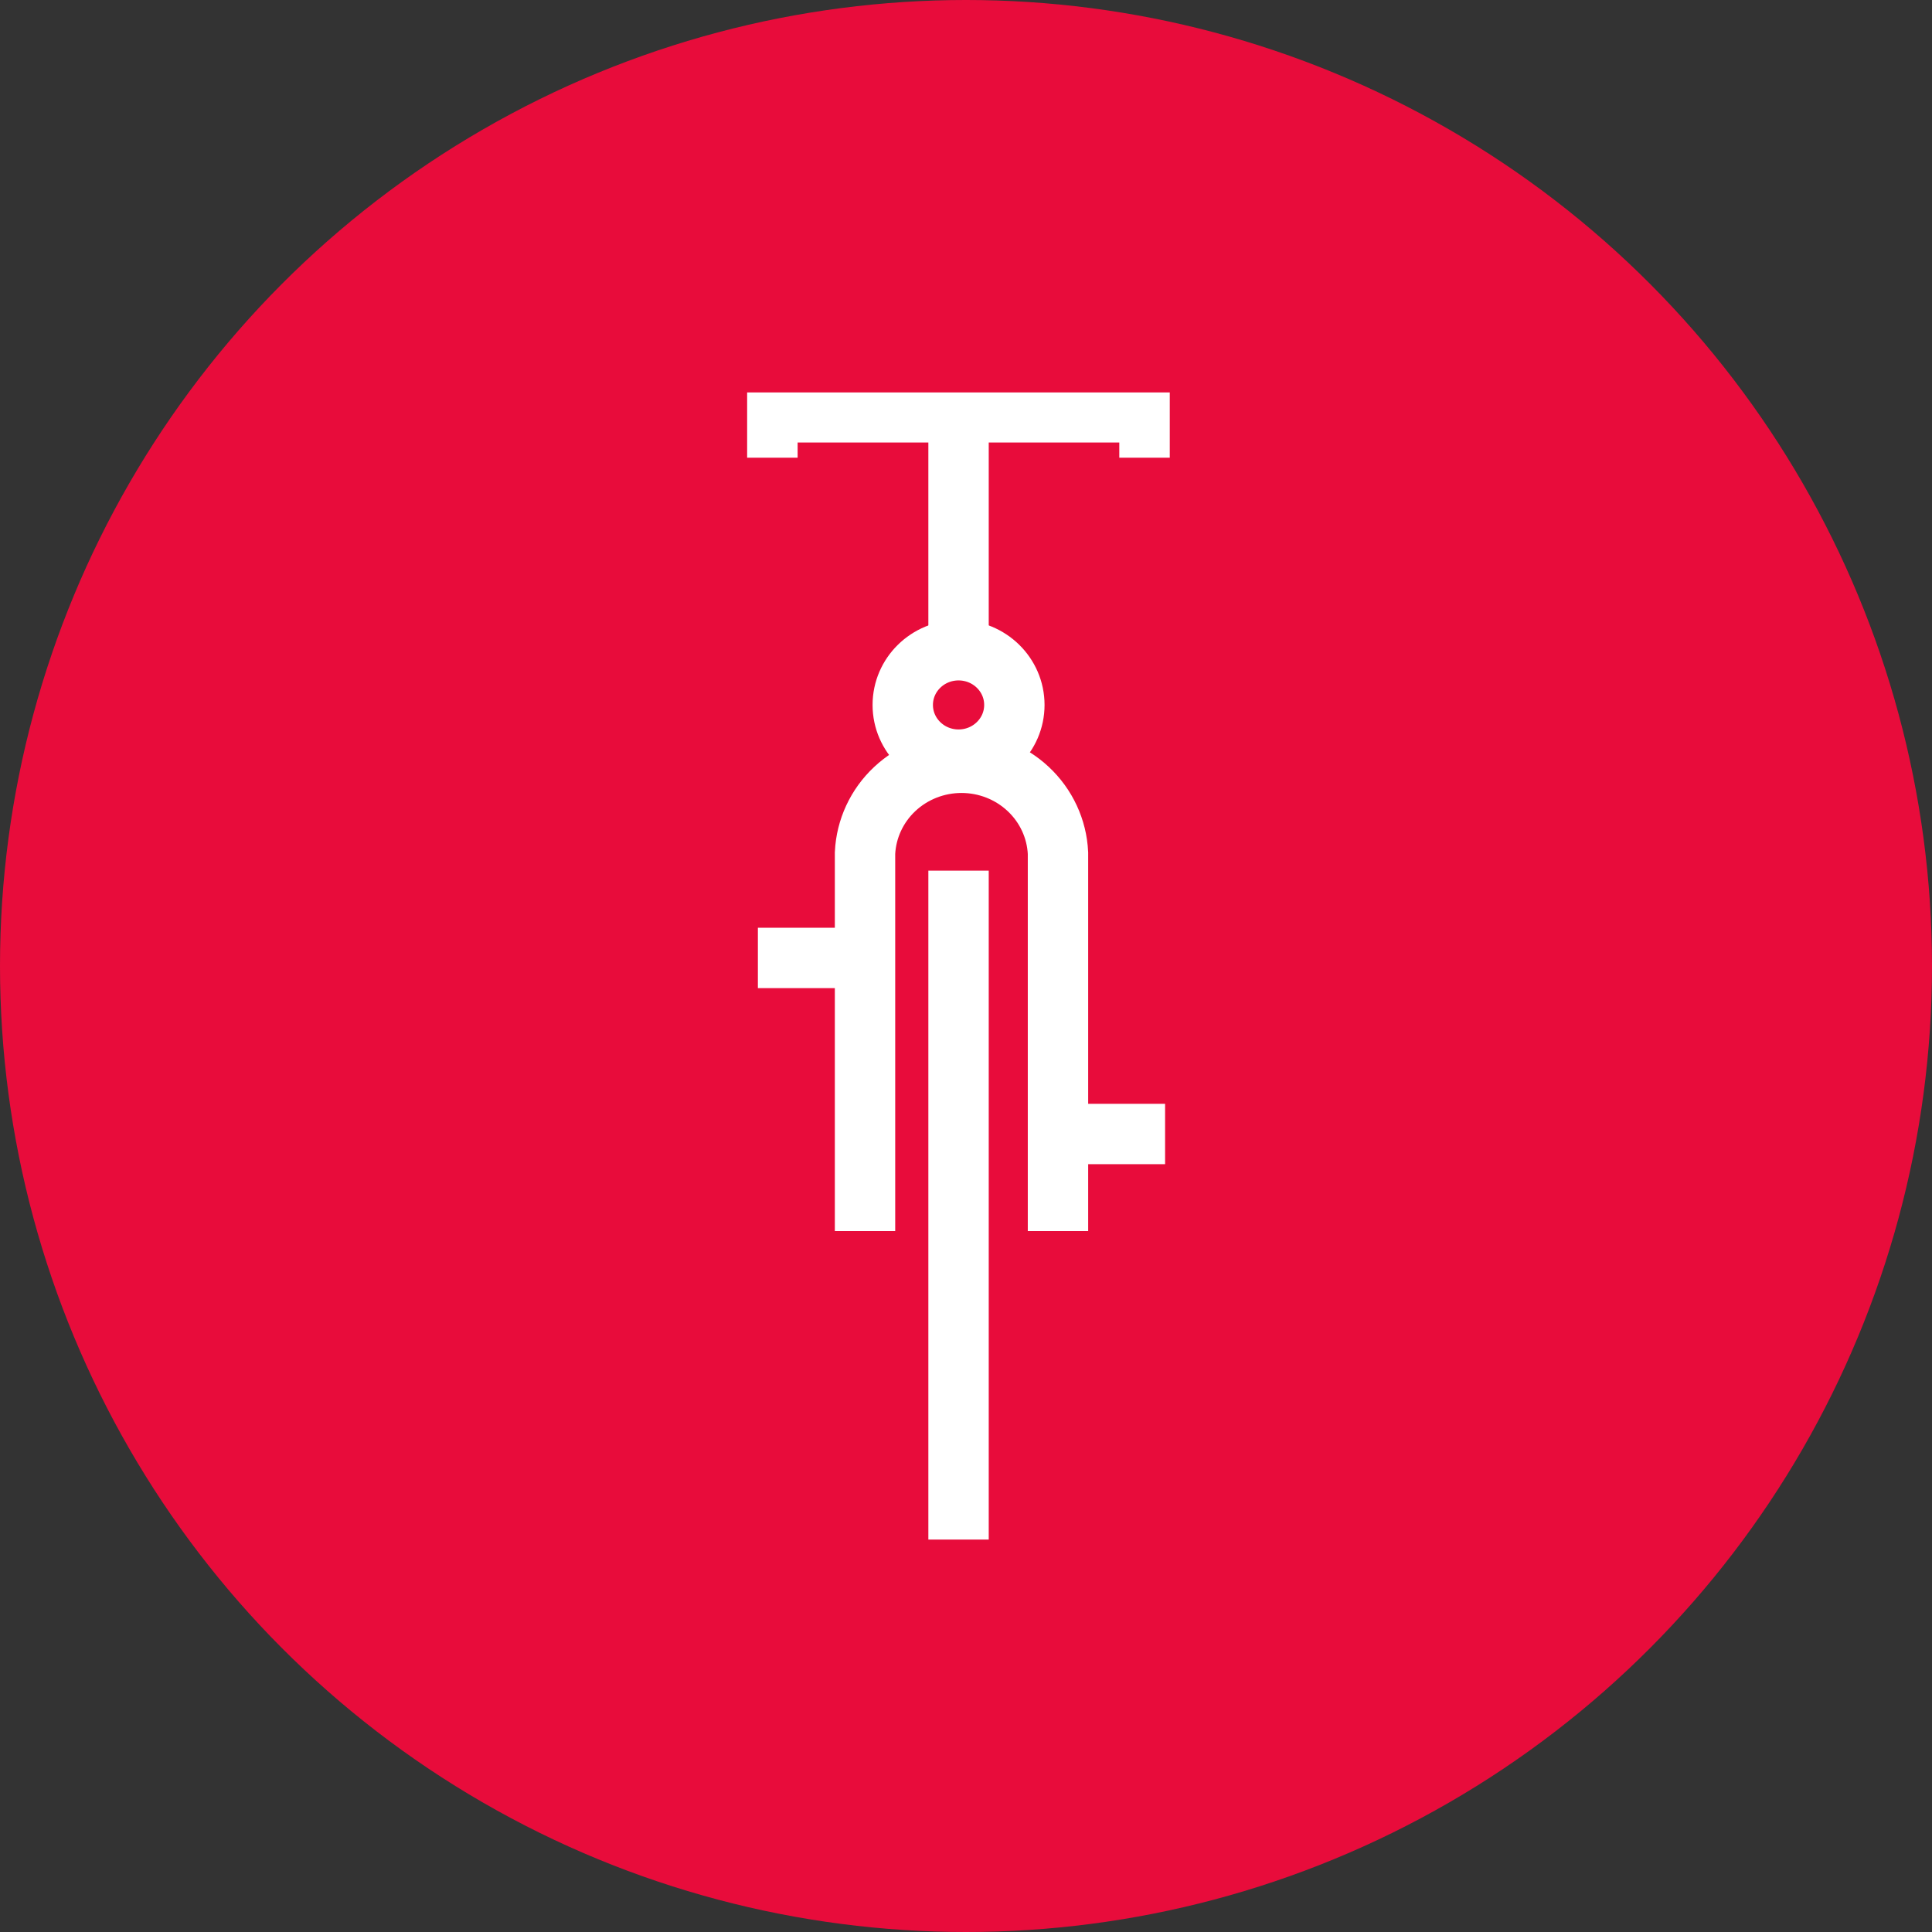 <?xml version="1.0" encoding="utf-8"?>
<svg xmlns="http://www.w3.org/2000/svg" fill="none" height="64" viewBox="0 0 64 64" width="64">
<rect x="0" y="0" width="64" height="64" fill="#333333" stroke="none"/>
<circle cx="32" cy="32" fill="#E80C3B" r="32"/>
<g clip-path="url(#clip0_64_206)">
<path d="M31.753 51V28.841" stroke="white" stroke-miterlimit="10" stroke-width="2"/>
<path d="M28.655 40.78V28.26C28.693 27.454 29.046 26.693 29.641 26.136C30.236 25.579 31.028 25.268 31.851 25.268C32.674 25.268 33.465 25.579 34.06 26.136C34.656 26.693 35.009 27.454 35.047 28.26V40.78" stroke="white" stroke-miterlimit="10" stroke-width="2"/>
<path d="M25.106 31.733H28.655" stroke="white" stroke-miterlimit="10" stroke-width="2"/>
<path d="M35.047 37.565H38.595" stroke="white" stroke-miterlimit="10" stroke-width="2"/>
<path d="M25.422 15.162V13.659H38.078V15.162" stroke="white" stroke-miterlimit="10" stroke-width="2"/>
<path d="M31.753 13.659V21.54" stroke="white" stroke-miterlimit="10" stroke-width="2"/>
<path d="M31.753 25.164C32.774 25.164 33.602 24.353 33.602 23.352C33.602 22.351 32.774 21.54 31.753 21.54C30.733 21.54 29.905 22.351 29.905 23.352C29.905 24.353 30.733 25.164 31.753 25.164Z" stroke="white" stroke-miterlimit="10" stroke-width="2"/>
</g>
<defs>
<clipPath id="clip0_64_206">
<rect fill="white" height="38" transform="translate(24.75 13)" width="14"/>
</clipPath>
</defs>
</svg>